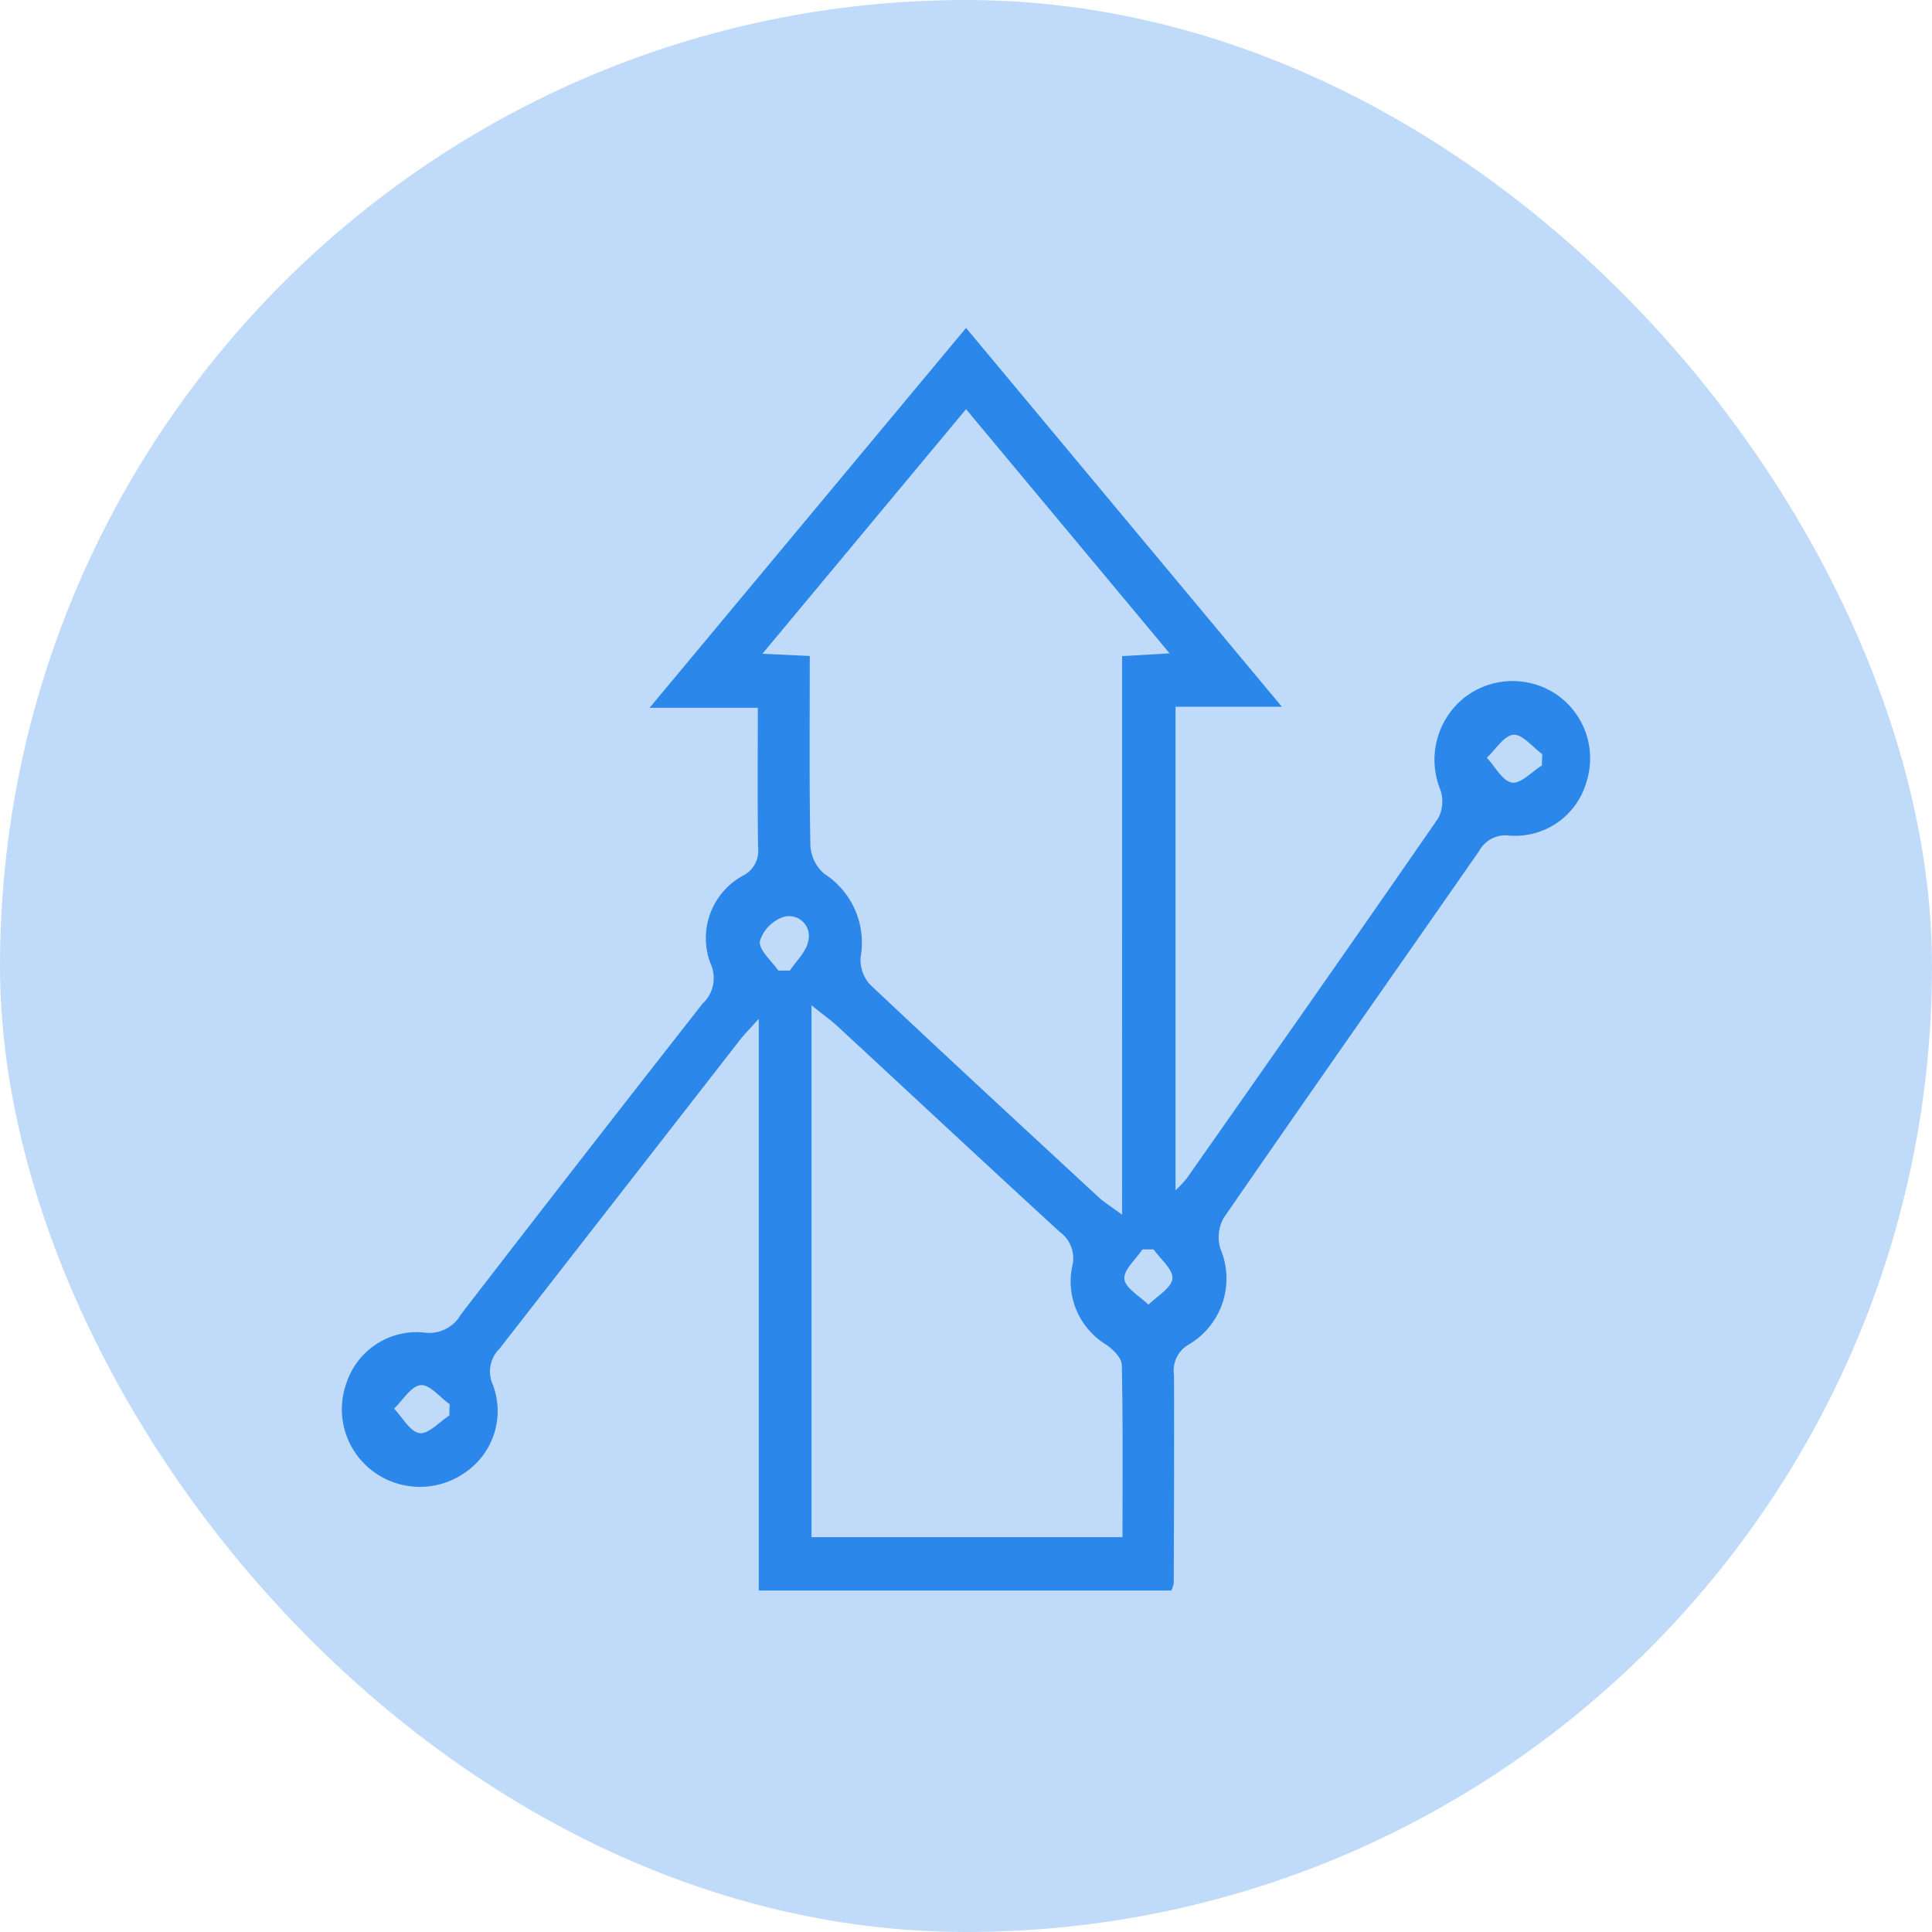 <svg xmlns="http://www.w3.org/2000/svg" xmlns:xlink="http://www.w3.org/1999/xlink" width="79" height="79" viewBox="0 0 79 79">
  <defs>
    <clipPath id="clip-path">
      <rect id="Rectangle_1507" data-name="Rectangle 1507" width="51.053" height="51.629" fill="#2c87ea"/>
    </clipPath>
  </defs>
  <g id="Group_457" data-name="Group 457" transform="translate(-1125 -712)">
    <rect id="Rectangle_1452" data-name="Rectangle 1452" width="79" height="79" rx="39.5" transform="translate(1125 712)" fill="#2c87ea" opacity="0.3"/>
    <g id="Group_438" data-name="Group 438" transform="translate(1138.974 725.41)">
      <g id="Group_437" data-name="Group 437" transform="translate(0 -0.001)" clip-path="url(#clip-path)">
        <path id="Path_6505" data-name="Path 6505" d="M33.925,51.629H17.052V28.251c-.39.437-.6.642-.774.87q-4.911,6.311-9.827,12.619a1.308,1.308,0,0,0-.271,1.476A3.043,3.043,0,0,1,5.049,46.8a3.207,3.207,0,0,1-3.781-.055A3.162,3.162,0,0,1,.2,43.122a3.021,3.021,0,0,1,3.152-2.045,1.488,1.488,0,0,0,1.522-.74q4.914-6.375,9.881-12.708a1.426,1.426,0,0,0,.322-1.648A2.908,2.908,0,0,1,16.4,22.4a1.138,1.138,0,0,0,.624-1.152c-.028-1.865-.011-3.73-.011-5.716H12.589L25.528,0,38.443,15.491H34.094V35.265a5.839,5.839,0,0,0,.461-.494c3.437-4.9,6.879-9.8,10.284-14.728a1.48,1.48,0,0,0,.081-1.164,3.253,3.253,0,0,1,.969-3.75,3.207,3.207,0,0,1,3.779-.143A3.169,3.169,0,0,1,50.9,18.554a3.031,3.031,0,0,1-3.141,2.206,1.227,1.227,0,0,0-1.254.633c-3.478,5-6.983,9.984-10.442,15a1.624,1.624,0,0,0-.133,1.263,3.125,3.125,0,0,1-1.275,3.9,1.228,1.228,0,0,0-.624,1.262c.011,2.839,0,5.678-.011,8.517a1.41,1.41,0,0,1-.1.3M19.138,13.415c0,2.65-.025,5.206.025,7.76a1.647,1.647,0,0,0,.568,1.145,3.35,3.35,0,0,1,1.486,3.409,1.5,1.5,0,0,0,.387,1.122c3.1,2.923,6.225,5.809,9.351,8.7.207.191.453.34.953.711V13.421l1.943-.115L25.528,3.323l-8.326,10,1.936.092M19.209,27.7V49.445H31.925c0-2.414.021-4.73-.028-7.045-.006-.279-.346-.618-.616-.811a3.028,3.028,0,0,1-1.413-3.212,1.333,1.333,0,0,0-.51-1.415c-3.035-2.781-6.043-5.591-9.065-8.387-.263-.244-.558-.454-1.084-.878m29.866-9.809c0-.153.009-.306.014-.459-.394-.287-.808-.822-1.177-.793-.385.03-.727.6-1.088.94.338.361.64.955,1.025,1.015.363.058.814-.447,1.226-.7M17.853,26.279l.471,0c.264-.4.682-.785.754-1.222a.809.809,0,0,0-.991-.978,1.525,1.525,0,0,0-.991,1c-.041.367.482.8.757,1.2m15.339,11.4h-.451c-.269.408-.783.846-.739,1.216s.635.7.986,1.047c.349-.353.936-.682.978-1.068.039-.368-.492-.8-.773-1.2M4.4,44.471c0-.154.008-.308.012-.462-.4-.283-.822-.816-1.187-.779-.39.04-.726.618-1.085.961.344.357.654.946,1.041,1,.365.052.81-.458,1.22-.721" transform="translate(0 0)" fill="#2c87ea"/>
      </g>
    </g>
  </g>
</svg>
